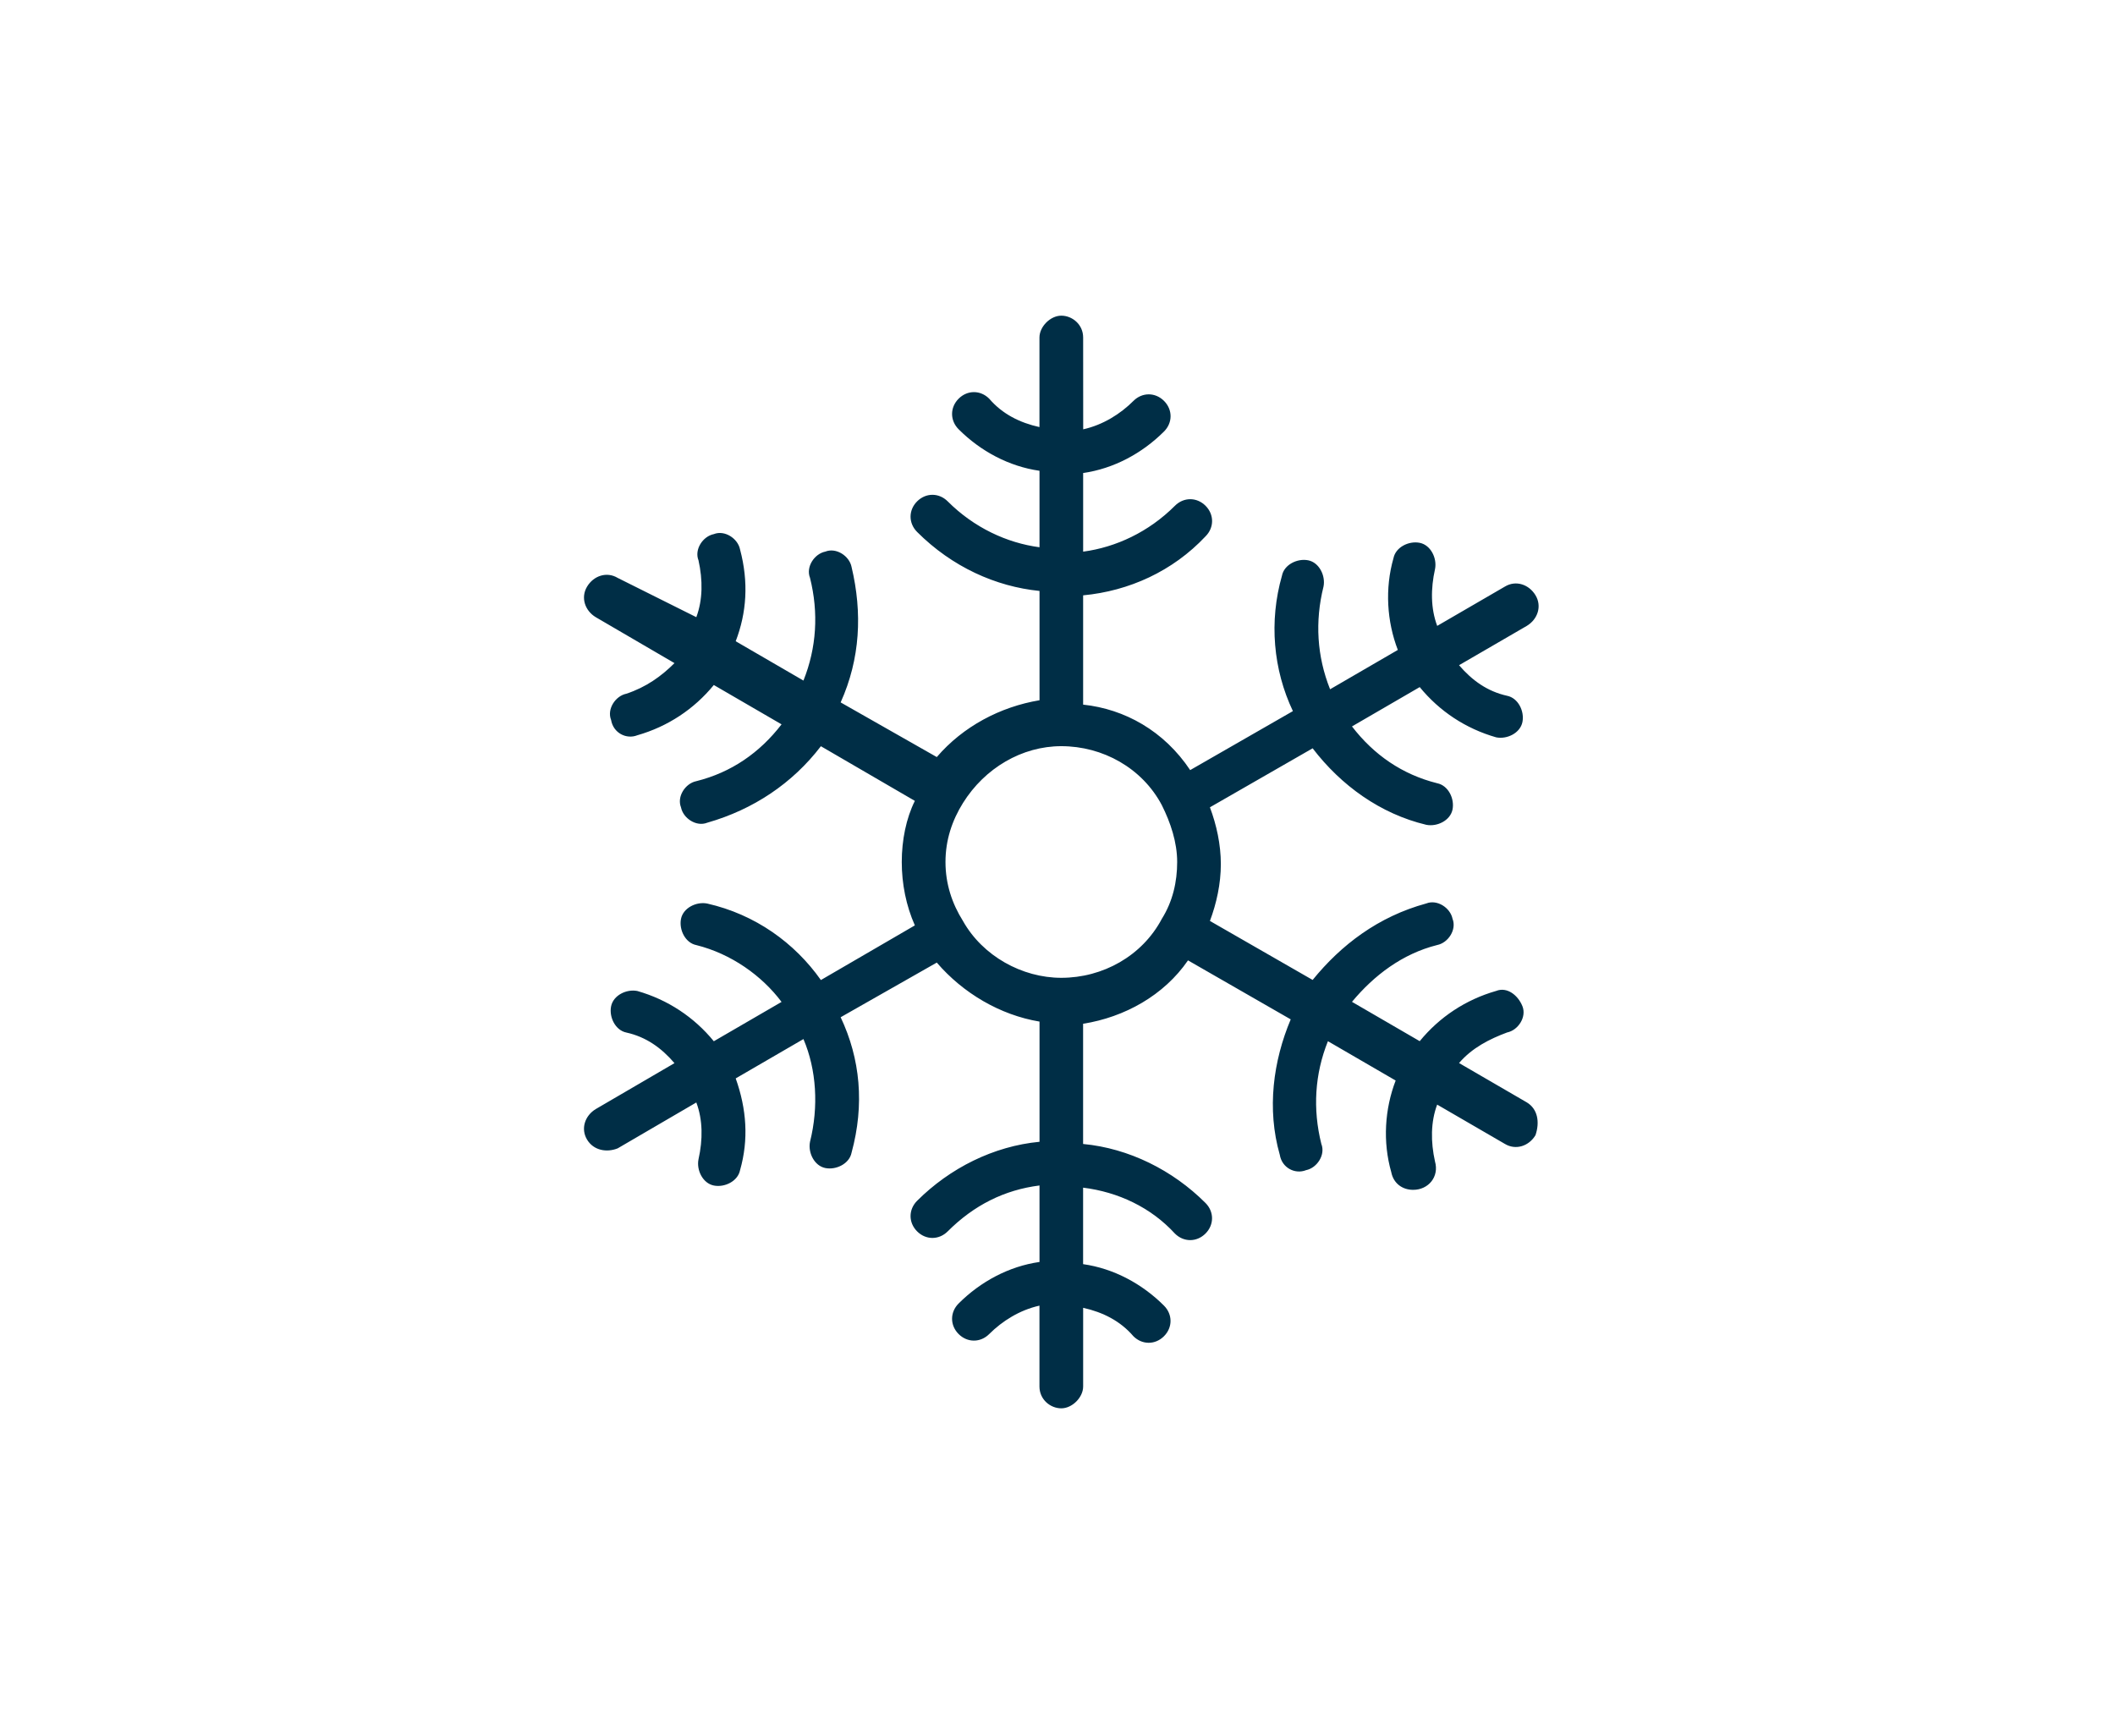 <svg width="134" height="110" viewBox="0 0 134 110" fill="none" xmlns="http://www.w3.org/2000/svg">
<path d="M96.733 69.843L92.441 67.351C93.27 66.381 94.379 65.827 95.487 65.413C96.179 65.275 96.733 64.443 96.457 63.751C96.181 63.059 95.487 62.505 94.795 62.781C92.857 63.335 91.195 64.443 89.949 65.965L85.657 63.473C87.041 61.81 88.841 60.427 91.057 59.873C91.749 59.735 92.303 58.902 92.028 58.211C91.89 57.519 91.057 56.965 90.365 57.24C87.319 58.07 84.965 59.87 83.165 62.086L76.657 58.348C77.073 57.24 77.349 55.994 77.349 54.748C77.349 53.502 77.073 52.257 76.657 51.148L83.165 47.41C84.965 49.764 87.457 51.565 90.365 52.257C91.057 52.394 91.89 51.981 92.028 51.286C92.165 50.594 91.752 49.762 91.057 49.624C88.841 49.07 87.041 47.824 85.657 46.024L89.949 43.532C91.195 45.056 92.857 46.162 94.795 46.716C95.487 46.854 96.319 46.44 96.457 45.745C96.595 45.054 96.181 44.221 95.487 44.083C94.241 43.808 93.271 43.113 92.441 42.145L96.733 39.654C97.425 39.237 97.703 38.408 97.287 37.716C96.871 37.024 96.041 36.745 95.349 37.162L91.057 39.654C90.641 38.545 90.641 37.3 90.919 36.054C91.057 35.362 90.644 34.529 89.949 34.391C89.257 34.254 88.425 34.667 88.287 35.362C87.733 37.3 87.871 39.378 88.562 41.178L84.27 43.67C83.441 41.594 83.3 39.378 83.854 37.162C83.992 36.47 83.579 35.637 82.884 35.499C82.192 35.362 81.359 35.775 81.222 36.47C80.392 39.378 80.668 42.424 81.914 45.054L75.406 48.791C73.749 46.305 71.257 44.922 68.624 44.643V37.719C71.533 37.443 74.3 36.194 76.379 33.981C76.933 33.427 76.933 32.597 76.379 32.043C75.825 31.489 74.995 31.489 74.441 32.043C72.779 33.705 70.703 34.673 68.625 34.951V29.968C70.563 29.692 72.363 28.721 73.749 27.338C74.303 26.784 74.303 25.954 73.749 25.4C73.195 24.846 72.365 24.846 71.811 25.4C70.982 26.23 69.874 26.924 68.628 27.2L68.625 21.384C68.625 20.554 67.933 20 67.241 20C66.549 20 65.857 20.692 65.857 21.384V27.059C64.611 26.784 63.503 26.23 62.673 25.259C62.12 24.705 61.29 24.705 60.736 25.259C60.182 25.813 60.182 26.643 60.736 27.197C62.12 28.581 63.919 29.551 65.86 29.827V34.673C63.785 34.397 61.706 33.427 60.044 31.765C59.49 31.211 58.66 31.211 58.106 31.765C57.552 32.319 57.552 33.148 58.106 33.703C60.322 35.919 63.09 37.165 65.861 37.44V44.365C63.369 44.781 61.014 46.027 59.352 47.965L53.261 44.502C54.506 41.732 54.644 38.827 53.952 35.919C53.815 35.227 52.982 34.673 52.29 34.948C51.598 35.086 51.044 35.919 51.32 36.611C51.874 38.827 51.736 41.04 50.904 43.119L46.612 40.627C47.304 38.827 47.441 36.889 46.887 34.81C46.749 34.119 45.917 33.565 45.225 33.84C44.533 33.978 43.979 34.81 44.255 35.502C44.53 36.748 44.53 37.994 44.117 39.102L39.133 36.613C38.441 36.197 37.609 36.475 37.195 37.167C36.779 37.859 37.058 38.692 37.749 39.105L42.733 42.013C41.904 42.843 40.933 43.538 39.687 43.951C38.995 44.089 38.441 44.922 38.717 45.613C38.855 46.443 39.687 46.859 40.379 46.584C42.317 46.03 43.979 44.922 45.225 43.4L49.517 45.892C48.133 47.692 46.333 48.938 44.117 49.492C43.425 49.63 42.871 50.462 43.147 51.154C43.284 51.846 44.117 52.4 44.809 52.124C47.717 51.295 50.209 49.633 52.009 47.278L57.963 50.741C57.412 51.843 57.133 53.23 57.133 54.613C57.133 55.997 57.409 57.384 57.963 58.63L52.009 62.092C50.347 59.738 47.855 57.938 44.809 57.246C44.117 57.108 43.284 57.522 43.147 58.216C43.009 58.908 43.422 59.741 44.117 59.878C46.333 60.432 48.271 61.816 49.517 63.478L45.225 65.97C43.979 64.446 42.317 63.341 40.379 62.786C39.687 62.649 38.855 63.062 38.717 63.757C38.579 64.449 38.993 65.281 39.687 65.419C40.933 65.695 41.904 66.389 42.733 67.357L37.749 70.265C37.058 70.681 36.779 71.511 37.195 72.203C37.612 72.895 38.441 73.032 39.133 72.757L44.117 69.849C44.533 70.957 44.533 72.203 44.255 73.449C44.117 74.141 44.53 74.973 45.225 75.111C45.917 75.249 46.749 74.835 46.887 74.141C47.441 72.203 47.304 70.265 46.612 68.324L50.904 65.832C51.733 67.77 51.874 70.124 51.32 72.341C51.182 73.032 51.595 73.865 52.29 74.003C52.982 74.141 53.815 73.727 53.952 73.032C54.782 69.987 54.506 67.078 53.261 64.449L59.352 60.986C61.014 62.924 63.369 64.311 65.861 64.724V72.34C62.952 72.616 60.185 74.003 58.106 76.078C57.552 76.632 57.552 77.462 58.106 78.016C58.66 78.57 59.49 78.57 60.044 78.016C61.706 76.354 63.644 75.386 65.86 75.108V79.954C63.922 80.229 62.122 81.2 60.736 82.584C60.182 83.138 60.182 83.967 60.736 84.521C61.29 85.075 62.12 85.075 62.673 84.521C63.503 83.692 64.611 82.997 65.857 82.721V87.843C65.857 88.672 66.549 89.227 67.241 89.227C67.933 89.227 68.625 88.535 68.625 87.843V82.859C69.871 83.135 70.979 83.689 71.809 84.659C72.363 85.213 73.192 85.213 73.746 84.659C74.3 84.105 74.3 83.275 73.746 82.721C72.363 81.338 70.563 80.367 68.622 80.092V75.246C70.838 75.521 72.914 76.492 74.438 78.154C74.992 78.708 75.822 78.708 76.376 78.154C76.93 77.6 76.93 76.77 76.376 76.216C74.3 74.14 71.53 72.754 68.622 72.478V64.862C71.251 64.446 73.746 63.062 75.268 60.846L81.776 64.584C80.668 67.213 80.251 70.259 81.084 73.167C81.222 73.997 82.054 74.413 82.746 74.138C83.438 74 83.992 73.167 83.716 72.476C83.162 70.259 83.3 68.046 84.133 65.967L88.425 68.459C87.733 70.259 87.595 72.335 88.149 74.275C88.287 74.967 88.841 75.384 89.533 75.384C90.503 75.384 91.195 74.554 90.916 73.584C90.641 72.338 90.641 71.092 91.054 69.984L95.346 72.475C96.038 72.892 96.871 72.613 97.284 71.921C97.565 71.089 97.425 70.259 96.733 69.843L96.733 69.843ZM67.241 61.951C64.749 61.951 62.257 60.567 61.011 58.351C60.316 57.243 59.903 55.997 59.903 54.613C59.903 53.23 60.319 51.984 61.011 50.875C62.395 48.659 64.749 47.275 67.241 47.275C69.87 47.275 72.365 48.659 73.611 51.013C74.165 52.121 74.582 53.367 74.582 54.613C74.582 55.859 74.306 57.105 73.611 58.213C72.365 60.567 69.871 61.951 67.241 61.951Z" fill="#002E46"/>
</svg>
